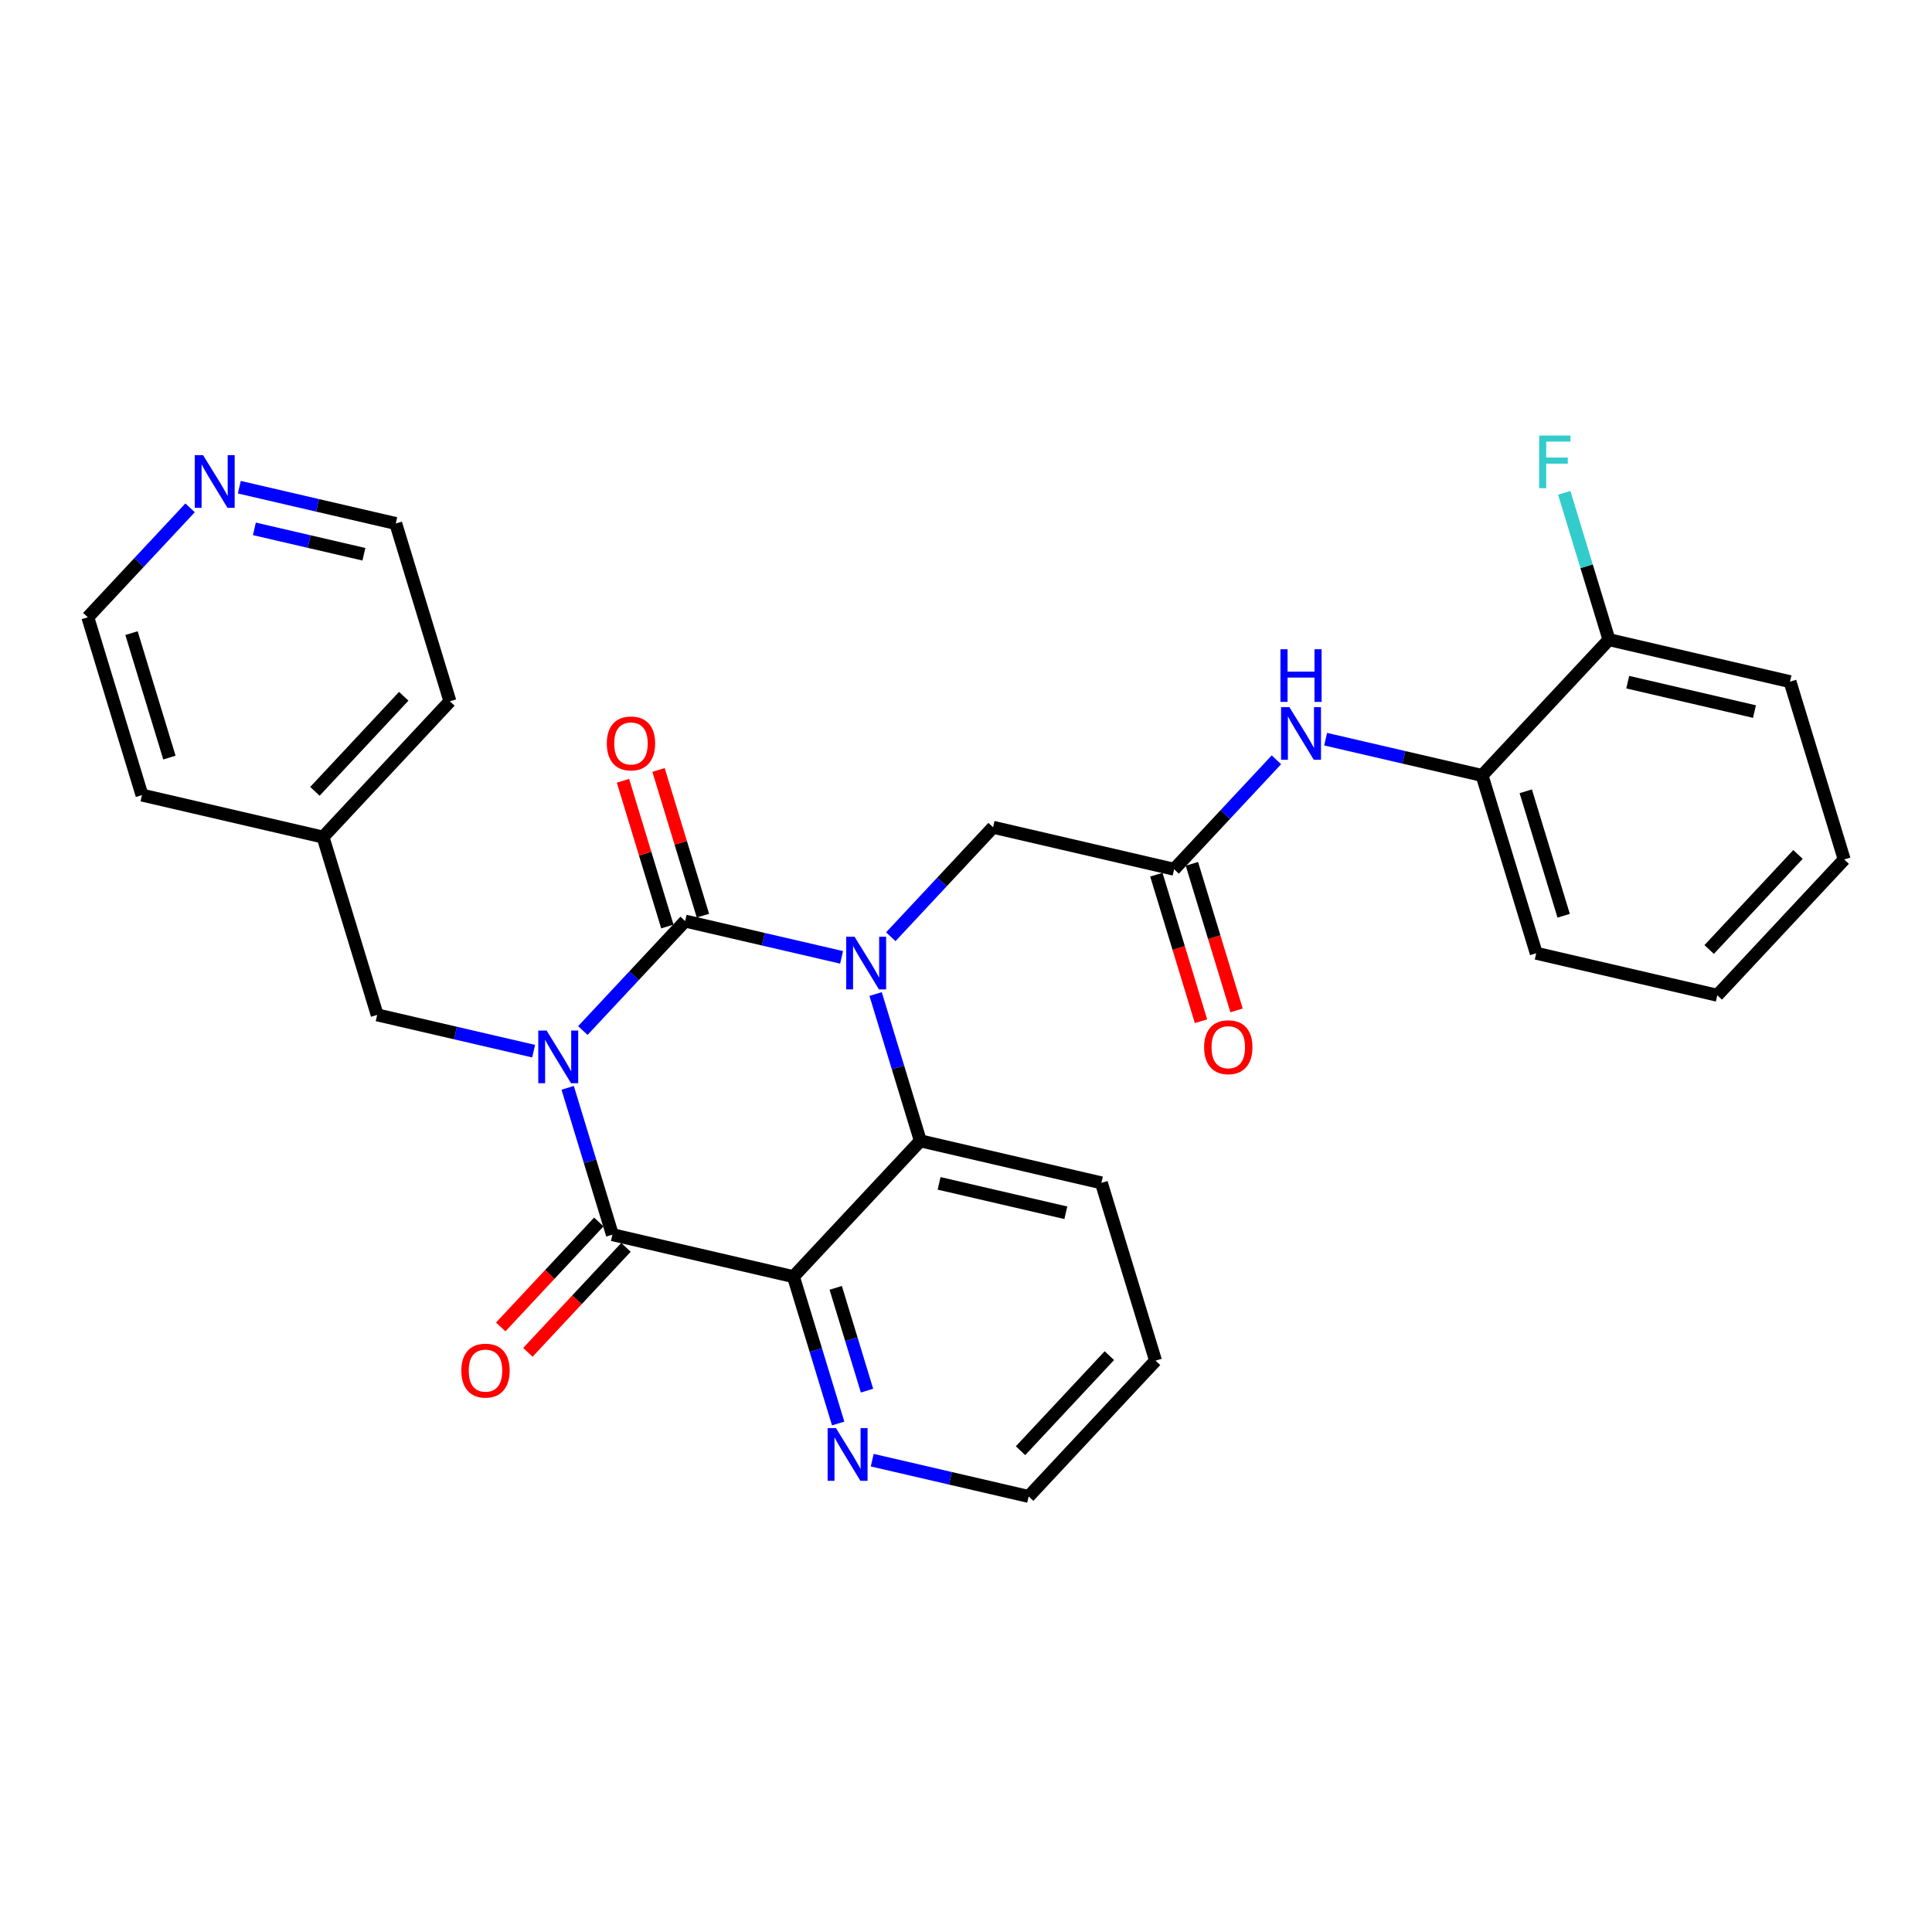 <?xml version='1.0' encoding='iso-8859-1'?>
<svg version='1.1' baseProfile='full'
              xmlns='http://www.w3.org/2000/svg'
                      xmlns:rdkit='http://www.rdkit.org/xml'
                      xmlns:xlink='http://www.w3.org/1999/xlink'
                  xml:space='preserve'
width='300px' height='300px' viewBox='0 0 300 300'>
<!-- END OF HEADER -->
<rect style='opacity:1.0;fill:#FFFFFF;stroke:none' width='300' height='300' x='0' y='0'> </rect>
<rect style='opacity:1.0;fill:#FFFFFF;stroke:none' width='300' height='300' x='0' y='0'> </rect>
<path class='bond-0 atom-0 atom-1' d='M 192.01,156.891 L 188.545,145.515' style='fill:none;fill-rule:evenodd;stroke:#FF0000;stroke-width:2.0px;stroke-linecap:butt;stroke-linejoin:miter;stroke-opacity:1' />
<path class='bond-0 atom-0 atom-1' d='M 188.545,145.515 L 185.079,134.138' style='fill:none;fill-rule:evenodd;stroke:#000000;stroke-width:2.0px;stroke-linecap:butt;stroke-linejoin:miter;stroke-opacity:1' />
<path class='bond-0 atom-0 atom-1' d='M 186.489,158.573 L 183.023,147.197' style='fill:none;fill-rule:evenodd;stroke:#FF0000;stroke-width:2.0px;stroke-linecap:butt;stroke-linejoin:miter;stroke-opacity:1' />
<path class='bond-0 atom-0 atom-1' d='M 183.023,147.197 L 179.558,135.82' style='fill:none;fill-rule:evenodd;stroke:#000000;stroke-width:2.0px;stroke-linecap:butt;stroke-linejoin:miter;stroke-opacity:1' />
<path class='bond-1 atom-1 atom-2' d='M 182.318,134.979 L 154.205,128.458' style='fill:none;fill-rule:evenodd;stroke:#000000;stroke-width:2.0px;stroke-linecap:butt;stroke-linejoin:miter;stroke-opacity:1' />
<path class='bond-21 atom-1 atom-22' d='M 182.318,134.979 L 190.26,126.48' style='fill:none;fill-rule:evenodd;stroke:#000000;stroke-width:2.0px;stroke-linecap:butt;stroke-linejoin:miter;stroke-opacity:1' />
<path class='bond-21 atom-1 atom-22' d='M 190.26,126.48 L 198.202,117.981' style='fill:none;fill-rule:evenodd;stroke:#0000FF;stroke-width:2.0px;stroke-linecap:butt;stroke-linejoin:miter;stroke-opacity:1' />
<path class='bond-2 atom-2 atom-3' d='M 154.205,128.458 L 146.263,136.957' style='fill:none;fill-rule:evenodd;stroke:#000000;stroke-width:2.0px;stroke-linecap:butt;stroke-linejoin:miter;stroke-opacity:1' />
<path class='bond-2 atom-2 atom-3' d='M 146.263,136.957 L 138.322,145.456' style='fill:none;fill-rule:evenodd;stroke:#0000FF;stroke-width:2.0px;stroke-linecap:butt;stroke-linejoin:miter;stroke-opacity:1' />
<path class='bond-3 atom-3 atom-4' d='M 130.68,148.659 L 118.533,145.841' style='fill:none;fill-rule:evenodd;stroke:#0000FF;stroke-width:2.0px;stroke-linecap:butt;stroke-linejoin:miter;stroke-opacity:1' />
<path class='bond-3 atom-3 atom-4' d='M 118.533,145.841 L 106.387,143.024' style='fill:none;fill-rule:evenodd;stroke:#000000;stroke-width:2.0px;stroke-linecap:butt;stroke-linejoin:miter;stroke-opacity:1' />
<path class='bond-29 atom-21 atom-3' d='M 142.91,177.152 L 139.438,165.753' style='fill:none;fill-rule:evenodd;stroke:#000000;stroke-width:2.0px;stroke-linecap:butt;stroke-linejoin:miter;stroke-opacity:1' />
<path class='bond-29 atom-21 atom-3' d='M 139.438,165.753 L 135.965,154.353' style='fill:none;fill-rule:evenodd;stroke:#0000FF;stroke-width:2.0px;stroke-linecap:butt;stroke-linejoin:miter;stroke-opacity:1' />
<path class='bond-4 atom-4 atom-5' d='M 109.148,142.183 L 105.702,130.87' style='fill:none;fill-rule:evenodd;stroke:#000000;stroke-width:2.0px;stroke-linecap:butt;stroke-linejoin:miter;stroke-opacity:1' />
<path class='bond-4 atom-4 atom-5' d='M 105.702,130.87 L 102.256,119.557' style='fill:none;fill-rule:evenodd;stroke:#FF0000;stroke-width:2.0px;stroke-linecap:butt;stroke-linejoin:miter;stroke-opacity:1' />
<path class='bond-4 atom-4 atom-5' d='M 103.626,143.865 L 100.18,132.552' style='fill:none;fill-rule:evenodd;stroke:#000000;stroke-width:2.0px;stroke-linecap:butt;stroke-linejoin:miter;stroke-opacity:1' />
<path class='bond-4 atom-4 atom-5' d='M 100.18,132.552 L 96.734,121.238' style='fill:none;fill-rule:evenodd;stroke:#FF0000;stroke-width:2.0px;stroke-linecap:butt;stroke-linejoin:miter;stroke-opacity:1' />
<path class='bond-5 atom-4 atom-6' d='M 106.387,143.024 L 98.445,151.523' style='fill:none;fill-rule:evenodd;stroke:#000000;stroke-width:2.0px;stroke-linecap:butt;stroke-linejoin:miter;stroke-opacity:1' />
<path class='bond-5 atom-4 atom-6' d='M 98.445,151.523 L 90.504,160.021' style='fill:none;fill-rule:evenodd;stroke:#0000FF;stroke-width:2.0px;stroke-linecap:butt;stroke-linejoin:miter;stroke-opacity:1' />
<path class='bond-6 atom-6 atom-7' d='M 82.862,163.224 L 70.716,160.407' style='fill:none;fill-rule:evenodd;stroke:#0000FF;stroke-width:2.0px;stroke-linecap:butt;stroke-linejoin:miter;stroke-opacity:1' />
<path class='bond-6 atom-6 atom-7' d='M 70.716,160.407 L 58.569,157.59' style='fill:none;fill-rule:evenodd;stroke:#000000;stroke-width:2.0px;stroke-linecap:butt;stroke-linejoin:miter;stroke-opacity:1' />
<path class='bond-13 atom-6 atom-14' d='M 88.147,168.919 L 91.62,180.318' style='fill:none;fill-rule:evenodd;stroke:#0000FF;stroke-width:2.0px;stroke-linecap:butt;stroke-linejoin:miter;stroke-opacity:1' />
<path class='bond-13 atom-6 atom-14' d='M 91.62,180.318 L 95.092,191.718' style='fill:none;fill-rule:evenodd;stroke:#000000;stroke-width:2.0px;stroke-linecap:butt;stroke-linejoin:miter;stroke-opacity:1' />
<path class='bond-7 atom-7 atom-8' d='M 58.569,157.59 L 50.16,129.982' style='fill:none;fill-rule:evenodd;stroke:#000000;stroke-width:2.0px;stroke-linecap:butt;stroke-linejoin:miter;stroke-opacity:1' />
<path class='bond-8 atom-8 atom-9' d='M 50.16,129.982 L 69.864,108.895' style='fill:none;fill-rule:evenodd;stroke:#000000;stroke-width:2.0px;stroke-linecap:butt;stroke-linejoin:miter;stroke-opacity:1' />
<path class='bond-8 atom-8 atom-9' d='M 48.898,122.878 L 62.691,108.118' style='fill:none;fill-rule:evenodd;stroke:#000000;stroke-width:2.0px;stroke-linecap:butt;stroke-linejoin:miter;stroke-opacity:1' />
<path class='bond-31 atom-13 atom-8' d='M 22.046,123.461 L 50.16,129.982' style='fill:none;fill-rule:evenodd;stroke:#000000;stroke-width:2.0px;stroke-linecap:butt;stroke-linejoin:miter;stroke-opacity:1' />
<path class='bond-9 atom-9 atom-10' d='M 69.864,108.895 L 61.454,81.288' style='fill:none;fill-rule:evenodd;stroke:#000000;stroke-width:2.0px;stroke-linecap:butt;stroke-linejoin:miter;stroke-opacity:1' />
<path class='bond-10 atom-10 atom-11' d='M 61.454,81.288 L 49.308,78.47' style='fill:none;fill-rule:evenodd;stroke:#000000;stroke-width:2.0px;stroke-linecap:butt;stroke-linejoin:miter;stroke-opacity:1' />
<path class='bond-10 atom-10 atom-11' d='M 49.308,78.47 L 37.162,75.653' style='fill:none;fill-rule:evenodd;stroke:#0000FF;stroke-width:2.0px;stroke-linecap:butt;stroke-linejoin:miter;stroke-opacity:1' />
<path class='bond-10 atom-10 atom-11' d='M 56.506,86.065 L 48.004,84.093' style='fill:none;fill-rule:evenodd;stroke:#000000;stroke-width:2.0px;stroke-linecap:butt;stroke-linejoin:miter;stroke-opacity:1' />
<path class='bond-10 atom-10 atom-11' d='M 48.004,84.093 L 39.501,82.121' style='fill:none;fill-rule:evenodd;stroke:#0000FF;stroke-width:2.0px;stroke-linecap:butt;stroke-linejoin:miter;stroke-opacity:1' />
<path class='bond-11 atom-11 atom-12' d='M 29.519,78.856 L 21.578,87.355' style='fill:none;fill-rule:evenodd;stroke:#0000FF;stroke-width:2.0px;stroke-linecap:butt;stroke-linejoin:miter;stroke-opacity:1' />
<path class='bond-11 atom-11 atom-12' d='M 21.578,87.355 L 13.636,95.853' style='fill:none;fill-rule:evenodd;stroke:#000000;stroke-width:2.0px;stroke-linecap:butt;stroke-linejoin:miter;stroke-opacity:1' />
<path class='bond-12 atom-12 atom-13' d='M 13.636,95.853 L 22.046,123.461' style='fill:none;fill-rule:evenodd;stroke:#000000;stroke-width:2.0px;stroke-linecap:butt;stroke-linejoin:miter;stroke-opacity:1' />
<path class='bond-12 atom-12 atom-13' d='M 20.419,98.313 L 26.306,117.638' style='fill:none;fill-rule:evenodd;stroke:#000000;stroke-width:2.0px;stroke-linecap:butt;stroke-linejoin:miter;stroke-opacity:1' />
<path class='bond-14 atom-14 atom-15' d='M 92.984,189.748 L 85.368,197.898' style='fill:none;fill-rule:evenodd;stroke:#000000;stroke-width:2.0px;stroke-linecap:butt;stroke-linejoin:miter;stroke-opacity:1' />
<path class='bond-14 atom-14 atom-15' d='M 85.368,197.898 L 77.753,206.047' style='fill:none;fill-rule:evenodd;stroke:#FF0000;stroke-width:2.0px;stroke-linecap:butt;stroke-linejoin:miter;stroke-opacity:1' />
<path class='bond-14 atom-14 atom-15' d='M 97.201,193.689 L 89.586,201.838' style='fill:none;fill-rule:evenodd;stroke:#000000;stroke-width:2.0px;stroke-linecap:butt;stroke-linejoin:miter;stroke-opacity:1' />
<path class='bond-14 atom-14 atom-15' d='M 89.586,201.838 L 81.97,209.988' style='fill:none;fill-rule:evenodd;stroke:#FF0000;stroke-width:2.0px;stroke-linecap:butt;stroke-linejoin:miter;stroke-opacity:1' />
<path class='bond-15 atom-14 atom-16' d='M 95.092,191.718 L 123.206,198.239' style='fill:none;fill-rule:evenodd;stroke:#000000;stroke-width:2.0px;stroke-linecap:butt;stroke-linejoin:miter;stroke-opacity:1' />
<path class='bond-16 atom-16 atom-17' d='M 123.206,198.239 L 126.679,209.639' style='fill:none;fill-rule:evenodd;stroke:#000000;stroke-width:2.0px;stroke-linecap:butt;stroke-linejoin:miter;stroke-opacity:1' />
<path class='bond-16 atom-16 atom-17' d='M 126.679,209.639 L 130.151,221.039' style='fill:none;fill-rule:evenodd;stroke:#0000FF;stroke-width:2.0px;stroke-linecap:butt;stroke-linejoin:miter;stroke-opacity:1' />
<path class='bond-16 atom-16 atom-17' d='M 129.769,199.977 L 132.2,207.957' style='fill:none;fill-rule:evenodd;stroke:#000000;stroke-width:2.0px;stroke-linecap:butt;stroke-linejoin:miter;stroke-opacity:1' />
<path class='bond-16 atom-16 atom-17' d='M 132.2,207.957 L 134.631,215.937' style='fill:none;fill-rule:evenodd;stroke:#0000FF;stroke-width:2.0px;stroke-linecap:butt;stroke-linejoin:miter;stroke-opacity:1' />
<path class='bond-32 atom-21 atom-16' d='M 142.91,177.152 L 123.206,198.239' style='fill:none;fill-rule:evenodd;stroke:#000000;stroke-width:2.0px;stroke-linecap:butt;stroke-linejoin:miter;stroke-opacity:1' />
<path class='bond-17 atom-17 atom-18' d='M 135.437,226.733 L 147.583,229.55' style='fill:none;fill-rule:evenodd;stroke:#0000FF;stroke-width:2.0px;stroke-linecap:butt;stroke-linejoin:miter;stroke-opacity:1' />
<path class='bond-17 atom-17 atom-18' d='M 147.583,229.55 L 159.729,232.368' style='fill:none;fill-rule:evenodd;stroke:#000000;stroke-width:2.0px;stroke-linecap:butt;stroke-linejoin:miter;stroke-opacity:1' />
<path class='bond-18 atom-18 atom-19' d='M 159.729,232.368 L 179.433,211.281' style='fill:none;fill-rule:evenodd;stroke:#000000;stroke-width:2.0px;stroke-linecap:butt;stroke-linejoin:miter;stroke-opacity:1' />
<path class='bond-18 atom-18 atom-19' d='M 158.468,225.264 L 172.261,210.503' style='fill:none;fill-rule:evenodd;stroke:#000000;stroke-width:2.0px;stroke-linecap:butt;stroke-linejoin:miter;stroke-opacity:1' />
<path class='bond-19 atom-19 atom-20' d='M 179.433,211.281 L 171.024,183.673' style='fill:none;fill-rule:evenodd;stroke:#000000;stroke-width:2.0px;stroke-linecap:butt;stroke-linejoin:miter;stroke-opacity:1' />
<path class='bond-20 atom-20 atom-21' d='M 171.024,183.673 L 142.91,177.152' style='fill:none;fill-rule:evenodd;stroke:#000000;stroke-width:2.0px;stroke-linecap:butt;stroke-linejoin:miter;stroke-opacity:1' />
<path class='bond-20 atom-20 atom-21' d='M 165.503,188.318 L 145.823,183.753' style='fill:none;fill-rule:evenodd;stroke:#000000;stroke-width:2.0px;stroke-linecap:butt;stroke-linejoin:miter;stroke-opacity:1' />
<path class='bond-22 atom-22 atom-23' d='M 205.844,114.779 L 217.99,117.596' style='fill:none;fill-rule:evenodd;stroke:#0000FF;stroke-width:2.0px;stroke-linecap:butt;stroke-linejoin:miter;stroke-opacity:1' />
<path class='bond-22 atom-22 atom-23' d='M 217.99,117.596 L 230.136,120.413' style='fill:none;fill-rule:evenodd;stroke:#000000;stroke-width:2.0px;stroke-linecap:butt;stroke-linejoin:miter;stroke-opacity:1' />
<path class='bond-23 atom-23 atom-24' d='M 230.136,120.413 L 238.546,148.021' style='fill:none;fill-rule:evenodd;stroke:#000000;stroke-width:2.0px;stroke-linecap:butt;stroke-linejoin:miter;stroke-opacity:1' />
<path class='bond-23 atom-23 atom-24' d='M 236.919,122.872 L 242.806,142.198' style='fill:none;fill-rule:evenodd;stroke:#000000;stroke-width:2.0px;stroke-linecap:butt;stroke-linejoin:miter;stroke-opacity:1' />
<path class='bond-30 atom-28 atom-23' d='M 249.84,99.326 L 230.136,120.413' style='fill:none;fill-rule:evenodd;stroke:#000000;stroke-width:2.0px;stroke-linecap:butt;stroke-linejoin:miter;stroke-opacity:1' />
<path class='bond-24 atom-24 atom-25' d='M 238.546,148.021 L 266.66,154.542' style='fill:none;fill-rule:evenodd;stroke:#000000;stroke-width:2.0px;stroke-linecap:butt;stroke-linejoin:miter;stroke-opacity:1' />
<path class='bond-25 atom-25 atom-26' d='M 266.66,154.542 L 286.364,133.455' style='fill:none;fill-rule:evenodd;stroke:#000000;stroke-width:2.0px;stroke-linecap:butt;stroke-linejoin:miter;stroke-opacity:1' />
<path class='bond-25 atom-25 atom-26' d='M 265.398,147.438 L 279.191,132.677' style='fill:none;fill-rule:evenodd;stroke:#000000;stroke-width:2.0px;stroke-linecap:butt;stroke-linejoin:miter;stroke-opacity:1' />
<path class='bond-26 atom-26 atom-27' d='M 286.364,133.455 L 277.954,105.847' style='fill:none;fill-rule:evenodd;stroke:#000000;stroke-width:2.0px;stroke-linecap:butt;stroke-linejoin:miter;stroke-opacity:1' />
<path class='bond-27 atom-27 atom-28' d='M 277.954,105.847 L 249.84,99.326' style='fill:none;fill-rule:evenodd;stroke:#000000;stroke-width:2.0px;stroke-linecap:butt;stroke-linejoin:miter;stroke-opacity:1' />
<path class='bond-27 atom-27 atom-28' d='M 272.433,110.492 L 252.753,105.927' style='fill:none;fill-rule:evenodd;stroke:#000000;stroke-width:2.0px;stroke-linecap:butt;stroke-linejoin:miter;stroke-opacity:1' />
<path class='bond-28 atom-28 atom-29' d='M 249.84,99.326 L 246.368,87.927' style='fill:none;fill-rule:evenodd;stroke:#000000;stroke-width:2.0px;stroke-linecap:butt;stroke-linejoin:miter;stroke-opacity:1' />
<path class='bond-28 atom-28 atom-29' d='M 246.368,87.927 L 242.895,76.527' style='fill:none;fill-rule:evenodd;stroke:#33CCCC;stroke-width:2.0px;stroke-linecap:butt;stroke-linejoin:miter;stroke-opacity:1' />
<path  class='atom-0' d='M 186.976 162.61
Q 186.976 160.647, 187.946 159.551
Q 188.916 158.454, 190.728 158.454
Q 192.54 158.454, 193.51 159.551
Q 194.48 160.647, 194.48 162.61
Q 194.48 164.595, 193.499 165.727
Q 192.517 166.846, 190.728 166.846
Q 188.927 166.846, 187.946 165.727
Q 186.976 164.607, 186.976 162.61
M 190.728 165.923
Q 191.975 165.923, 192.644 165.092
Q 193.325 164.249, 193.325 162.61
Q 193.325 161.005, 192.644 160.197
Q 191.975 159.377, 190.728 159.377
Q 189.481 159.377, 188.8 160.185
Q 188.131 160.994, 188.131 162.61
Q 188.131 164.261, 188.8 165.092
Q 189.481 165.923, 190.728 165.923
' fill='#FF0000'/>
<path  class='atom-3' d='M 132.694 145.458
L 135.372 149.787
Q 135.638 150.214, 136.065 150.988
Q 136.492 151.761, 136.515 151.807
L 136.515 145.458
L 137.6 145.458
L 137.6 153.631
L 136.48 153.631
L 133.606 148.898
Q 133.271 148.344, 132.913 147.709
Q 132.567 147.074, 132.463 146.878
L 132.463 153.631
L 131.401 153.631
L 131.401 145.458
L 132.694 145.458
' fill='#0000FF'/>
<path  class='atom-5' d='M 94.226 115.439
Q 94.226 113.477, 95.195 112.38
Q 96.165 111.284, 97.977 111.284
Q 99.79 111.284, 100.76 112.38
Q 101.729 113.477, 101.729 115.439
Q 101.729 117.425, 100.748 118.556
Q 99.767 119.676, 97.977 119.676
Q 96.177 119.676, 95.195 118.556
Q 94.226 117.436, 94.226 115.439
M 97.977 118.752
Q 99.224 118.752, 99.894 117.921
Q 100.575 117.079, 100.575 115.439
Q 100.575 113.835, 99.894 113.027
Q 99.224 112.207, 97.977 112.207
Q 96.731 112.207, 96.05 113.015
Q 95.38 113.823, 95.38 115.439
Q 95.38 117.09, 96.05 117.921
Q 96.731 118.752, 97.977 118.752
' fill='#FF0000'/>
<path  class='atom-6' d='M 84.876 160.024
L 87.554 164.353
Q 87.82 164.78, 88.247 165.554
Q 88.674 166.327, 88.697 166.373
L 88.697 160.024
L 89.782 160.024
L 89.782 168.197
L 88.663 168.197
L 85.788 163.464
Q 85.453 162.91, 85.096 162.275
Q 84.749 161.64, 84.645 161.444
L 84.645 168.197
L 83.583 168.197
L 83.583 160.024
L 84.876 160.024
' fill='#0000FF'/>
<path  class='atom-11' d='M 31.534 70.68
L 34.212 75.009
Q 34.478 75.436, 34.905 76.21
Q 35.332 76.983, 35.355 77.029
L 35.355 70.68
L 36.44 70.68
L 36.44 78.853
L 35.32 78.853
L 32.446 74.12
Q 32.111 73.566, 31.753 72.931
Q 31.407 72.296, 31.303 72.1
L 31.303 78.853
L 30.241 78.853
L 30.241 70.68
L 31.534 70.68
' fill='#0000FF'/>
<path  class='atom-15' d='M 71.636 212.828
Q 71.636 210.866, 72.606 209.769
Q 73.576 208.672, 75.388 208.672
Q 77.201 208.672, 78.17 209.769
Q 79.14 210.866, 79.14 212.828
Q 79.14 214.814, 78.159 215.945
Q 77.178 217.065, 75.388 217.065
Q 73.587 217.065, 72.606 215.945
Q 71.636 214.825, 71.636 212.828
M 75.388 216.141
Q 76.635 216.141, 77.305 215.31
Q 77.986 214.467, 77.986 212.828
Q 77.986 211.223, 77.305 210.415
Q 76.635 209.596, 75.388 209.596
Q 74.141 209.596, 73.46 210.404
Q 72.791 211.212, 72.791 212.828
Q 72.791 214.479, 73.46 215.31
Q 74.141 216.141, 75.388 216.141
' fill='#FF0000'/>
<path  class='atom-17' d='M 129.809 221.76
L 132.487 226.089
Q 132.753 226.516, 133.18 227.29
Q 133.607 228.063, 133.63 228.109
L 133.63 221.76
L 134.715 221.76
L 134.715 229.933
L 133.595 229.933
L 130.721 225.2
Q 130.386 224.646, 130.028 224.011
Q 129.682 223.376, 129.578 223.18
L 129.578 229.933
L 128.516 229.933
L 128.516 221.76
L 129.809 221.76
' fill='#0000FF'/>
<path  class='atom-22' d='M 200.216 109.806
L 202.894 114.135
Q 203.16 114.562, 203.587 115.335
Q 204.014 116.109, 204.037 116.155
L 204.037 109.806
L 205.122 109.806
L 205.122 117.979
L 204.002 117.979
L 201.128 113.246
Q 200.793 112.692, 200.435 112.057
Q 200.089 111.422, 199.985 111.226
L 199.985 117.979
L 198.923 117.979
L 198.923 109.806
L 200.216 109.806
' fill='#0000FF'/>
<path  class='atom-22' d='M 198.825 100.815
L 199.933 100.815
L 199.933 104.29
L 204.112 104.29
L 204.112 100.815
L 205.22 100.815
L 205.22 108.988
L 204.112 108.988
L 204.112 105.214
L 199.933 105.214
L 199.933 108.988
L 198.825 108.988
L 198.825 100.815
' fill='#0000FF'/>
<path  class='atom-29' d='M 239.001 67.632
L 243.861 67.632
L 243.861 68.567
L 240.097 68.567
L 240.097 71.049
L 243.445 71.049
L 243.445 71.996
L 240.097 71.996
L 240.097 75.805
L 239.001 75.805
L 239.001 67.632
' fill='#33CCCC'/>
</svg>
